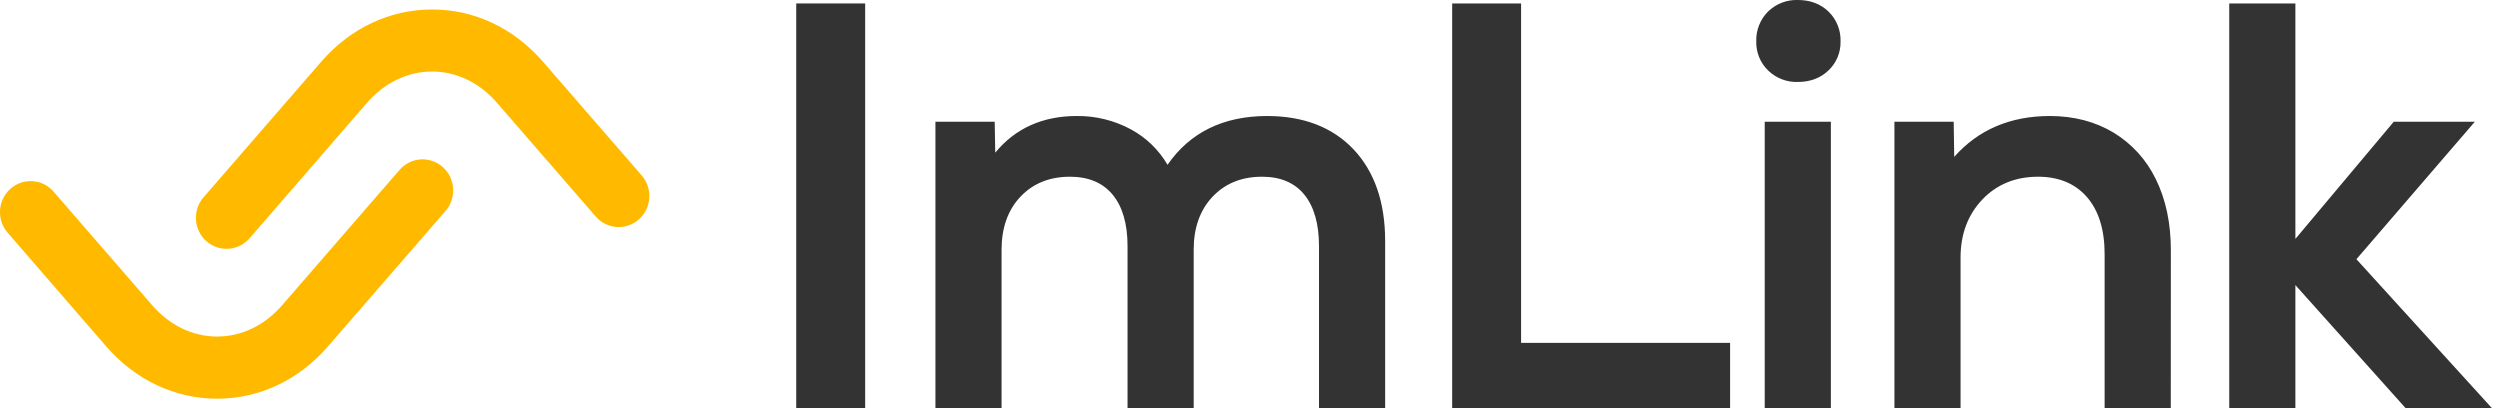 <?xml version="1.0" encoding="UTF-8"?> <svg xmlns="http://www.w3.org/2000/svg" width="245" height="40" viewBox="0 0 245 40" fill="none"><g clip-path="url(#clip0_35_50)"><path d="M78.161 0.469H84.656V39.862H78.161V0.469Z" fill="#333333"></path><path d="M84.786 40H78.031V0.337H84.786V40ZM78.29 39.737H84.524V0.602H78.29V39.737Z" fill="#333333"></path><path d="M132.561 14.739C134.597 16.896 135.614 19.85 135.614 23.602V39.862H129.397V24.108C129.397 21.895 128.909 20.188 127.933 18.988C126.958 17.788 125.542 17.187 123.688 17.186C121.651 17.186 120.004 17.851 118.747 19.183C117.489 20.514 116.862 22.269 116.865 24.448V39.862H110.625V24.108C110.625 21.895 110.125 20.188 109.127 18.988C108.129 17.788 106.704 17.187 104.853 17.186C102.816 17.186 101.169 17.851 99.911 19.183C98.654 20.514 98.026 22.269 98.029 24.448V39.862H91.816V12.065H97.366L97.423 15.328C99.384 12.784 102.085 11.508 105.526 11.501C107.355 11.478 109.16 11.923 110.773 12.796C112.302 13.617 113.565 14.869 114.408 16.401C116.591 13.136 119.847 11.503 124.178 11.503C127.73 11.502 130.524 12.58 132.561 14.739Z" fill="#333333"></path><path d="M135.744 40H129.261V24.108C129.261 21.939 128.776 20.243 127.821 19.07C126.865 17.898 125.472 17.319 123.68 17.319C121.689 17.319 120.06 17.976 118.833 19.276C117.605 20.576 116.982 22.314 116.982 24.448V40H110.499V24.108C110.499 21.939 110.006 20.243 109.035 19.073C108.065 17.902 106.662 17.319 104.853 17.319C102.864 17.319 101.233 17.976 100.005 19.276C98.778 20.576 98.155 22.317 98.155 24.448V40H91.672V11.933H97.481L97.534 14.963C99.493 12.578 102.176 11.369 105.514 11.369C107.367 11.346 109.197 11.796 110.834 12.68C112.32 13.48 113.561 14.681 114.418 16.151C116.618 12.97 119.899 11.369 124.178 11.369C127.751 11.369 130.602 12.472 132.655 14.645C134.705 16.821 135.744 19.834 135.744 23.602V40ZM129.527 39.737H135.483V23.602C135.483 19.904 134.468 16.952 132.467 14.83C130.466 12.707 127.676 11.632 124.178 11.632C119.914 11.632 116.664 13.261 114.516 16.473L114.399 16.649L114.295 16.462C113.46 14.955 112.216 13.722 110.71 12.911C109.115 12.053 107.332 11.615 105.526 11.639C102.143 11.639 99.451 12.911 97.525 15.415L97.299 15.71L97.241 12.196H91.946V39.737H97.904V24.448C97.904 22.244 98.55 20.444 99.826 19.091C101.101 17.739 102.797 17.054 104.861 17.054C106.743 17.054 108.207 17.675 109.234 18.903C110.261 20.131 110.765 21.871 110.765 24.108V39.737H116.72V24.448C116.72 22.244 117.369 20.444 118.644 19.091C119.92 17.739 121.616 17.054 123.68 17.054C125.562 17.054 127.026 17.675 128.025 18.903C129.025 20.131 129.527 21.871 129.527 24.108V39.737Z" fill="#333333"></path><path d="M142.442 0.469H148.937V33.735H169.421V39.862H142.444L142.442 0.469Z" fill="#333333"></path><path d="M169.55 40H142.313V0.337H149.067V33.601H169.55V40ZM142.574 39.737H169.289V33.866H148.806V0.602H142.572L142.574 39.737Z" fill="#333333"></path><path d="M173.361 6.802C172.998 6.45 172.713 6.026 172.521 5.555C172.33 5.085 172.238 4.58 172.25 4.071C172.231 3.545 172.32 3.021 172.511 2.532C172.702 2.043 172.991 1.599 173.361 1.23C173.736 0.864 174.18 0.578 174.666 0.39C175.153 0.201 175.672 0.113 176.192 0.132C177.376 0.132 178.347 0.498 179.107 1.23C179.484 1.595 179.779 2.038 179.975 2.527C180.172 3.017 180.263 3.543 180.245 4.071C180.256 4.582 180.161 5.089 179.964 5.56C179.768 6.031 179.476 6.454 179.107 6.802C178.349 7.534 177.377 7.9 176.192 7.898C175.672 7.917 175.153 7.83 174.667 7.642C174.18 7.453 173.736 7.168 173.361 6.802ZM173.082 12.065H179.3V39.862H173.082V12.065Z" fill="#333333"></path><path d="M179.425 40H172.942V11.933H179.425V40ZM173.206 39.737H179.164V12.196H173.212L173.206 39.737ZM176.192 8.032C175.654 8.051 175.117 7.96 174.615 7.765C174.112 7.57 173.652 7.274 173.264 6.895C172.89 6.531 172.595 6.092 172.397 5.606C172.199 5.12 172.102 4.597 172.114 4.071C172.095 3.528 172.188 2.986 172.386 2.481C172.584 1.975 172.883 1.517 173.264 1.134C173.653 0.757 174.112 0.461 174.615 0.267C175.118 0.072 175.654 -0.019 176.192 5.19422e-06C177.405 5.19422e-06 178.415 0.382 179.195 1.134C179.584 1.512 179.89 1.969 180.094 2.475C180.297 2.981 180.393 3.525 180.374 4.071C180.385 4.6 180.285 5.125 180.082 5.612C179.879 6.099 179.577 6.537 179.195 6.897C178.415 7.65 177.405 8.032 176.192 8.032ZM176.192 0.263C175.689 0.246 175.187 0.331 174.717 0.513C174.247 0.695 173.817 0.97 173.453 1.323C173.095 1.682 172.815 2.112 172.631 2.587C172.446 3.062 172.361 3.57 172.38 4.08C172.369 4.57 172.459 5.058 172.643 5.512C172.828 5.965 173.104 6.375 173.453 6.715C173.816 7.069 174.246 7.345 174.716 7.527C175.187 7.709 175.689 7.793 176.192 7.775C177.235 7.814 178.25 7.433 179.017 6.715C179.372 6.378 179.653 5.97 179.842 5.516C180.031 5.062 180.123 4.572 180.113 4.08C180.131 3.569 180.042 3.061 179.854 2.588C179.665 2.115 179.38 1.688 179.017 1.334C178.252 0.612 177.236 0.227 176.192 0.263Z" fill="#333333"></path><path d="M207.056 13.106C208.833 14.176 210.261 15.752 211.163 17.637C212.125 19.588 212.606 21.876 212.606 24.503V39.862H206.389V24.897C206.389 22.459 205.797 20.564 204.614 19.212C203.43 17.861 201.802 17.185 199.729 17.185C197.47 17.185 195.619 17.945 194.176 19.465C192.733 20.984 192.012 22.907 192.012 25.232V39.862H185.795V12.065H191.345L191.401 15.722C193.734 12.909 196.898 11.502 200.893 11.501C203.226 11.501 205.28 12.036 207.056 13.106Z" fill="#333333"></path><path d="M212.736 40H206.253V24.897C206.253 22.503 205.666 20.62 204.509 19.299C203.353 17.978 201.744 17.319 199.722 17.319C197.512 17.319 195.676 18.072 194.264 19.558C192.853 21.044 192.135 22.951 192.135 25.234V40H185.653V11.933H191.462L191.514 15.375C193.854 12.722 197.002 11.369 200.893 11.369C203.238 11.369 205.333 11.916 207.121 12.991C208.918 14.077 210.364 15.671 211.28 17.578C212.247 19.539 212.744 21.869 212.744 24.503L212.736 40ZM206.519 39.737H212.477V24.503C212.477 21.91 211.996 19.626 211.046 17.694C210.152 15.834 208.742 14.279 206.989 13.218C205.241 12.158 203.192 11.632 200.893 11.632C196.956 11.632 193.796 13.038 191.502 15.807L191.276 16.079L191.217 12.196H185.925V39.737H191.882V25.232C191.882 22.881 192.623 20.911 194.082 19.372C195.542 17.832 197.445 17.052 199.729 17.052C201.82 17.052 203.505 17.75 204.71 19.121C205.914 20.493 206.519 22.433 206.519 24.895V39.737Z" fill="#333333"></path><path d="M243.914 39.862H235.81L224.819 27.592V39.862H218.602V0.469H224.819V23.771L234.647 12.065H242.253L230.752 25.404L243.914 39.862Z" fill="#333333"></path><path d="M244.211 40H235.752L235.714 39.958L224.948 27.94V40H218.466V0.337H224.948V23.413L234.585 11.933H242.531L230.929 25.402L244.211 40ZM235.867 39.737H243.625L230.593 25.406L241.971 12.196H234.712L224.698 24.129V0.602H218.74V39.737H224.698V27.257L235.867 39.737Z" fill="#333333"></path><path d="M22.204 24.384C21.626 24.385 21.06 24.218 20.574 23.9C20.088 23.583 19.702 23.13 19.465 22.595C19.227 22.061 19.146 21.468 19.233 20.889C19.32 20.309 19.57 19.767 19.954 19.329L31.473 6.056C34.342 2.75 38.2 0.929 42.347 0.929C46.494 0.929 50.346 2.75 53.221 6.056L62.887 17.194C63.413 17.799 63.682 18.592 63.632 19.398C63.582 20.203 63.219 20.956 62.622 21.491C62.025 22.025 61.243 22.297 60.448 22.246C59.654 22.196 58.911 21.828 58.384 21.222L48.704 10.074C46.989 8.098 44.731 7.01 42.339 7.01C39.946 7.01 37.69 8.098 35.969 10.074L24.467 23.345C24.185 23.672 23.837 23.934 23.447 24.114C23.057 24.293 22.633 24.385 22.204 24.384Z" fill="#FFBA00"></path><path d="M21.28 39.072C17.142 39.072 13.281 37.25 10.406 33.945L0.749 22.806C0.488 22.507 0.288 22.158 0.16 21.78C0.032 21.401 -0.021 21.002 0.003 20.602C0.053 19.797 0.416 19.044 1.013 18.51C1.61 17.975 2.392 17.703 3.187 17.754C3.982 17.804 4.724 18.172 5.251 18.778L14.916 29.916C16.629 31.892 18.89 32.98 21.28 32.98C23.67 32.98 25.929 31.892 27.644 29.916L39.162 16.645C39.688 16.039 40.431 15.671 41.225 15.62C42.02 15.57 42.802 15.842 43.399 16.375C43.996 16.91 44.359 17.662 44.409 18.468C44.459 19.273 44.191 20.066 43.664 20.671L32.146 33.945C29.277 37.25 25.419 39.072 21.28 39.072Z" fill="#FFBA00"></path></g><defs><clipPath id="clip0_35_50"><rect width="244.211" height="40" fill="white"></rect></clipPath></defs></svg> 